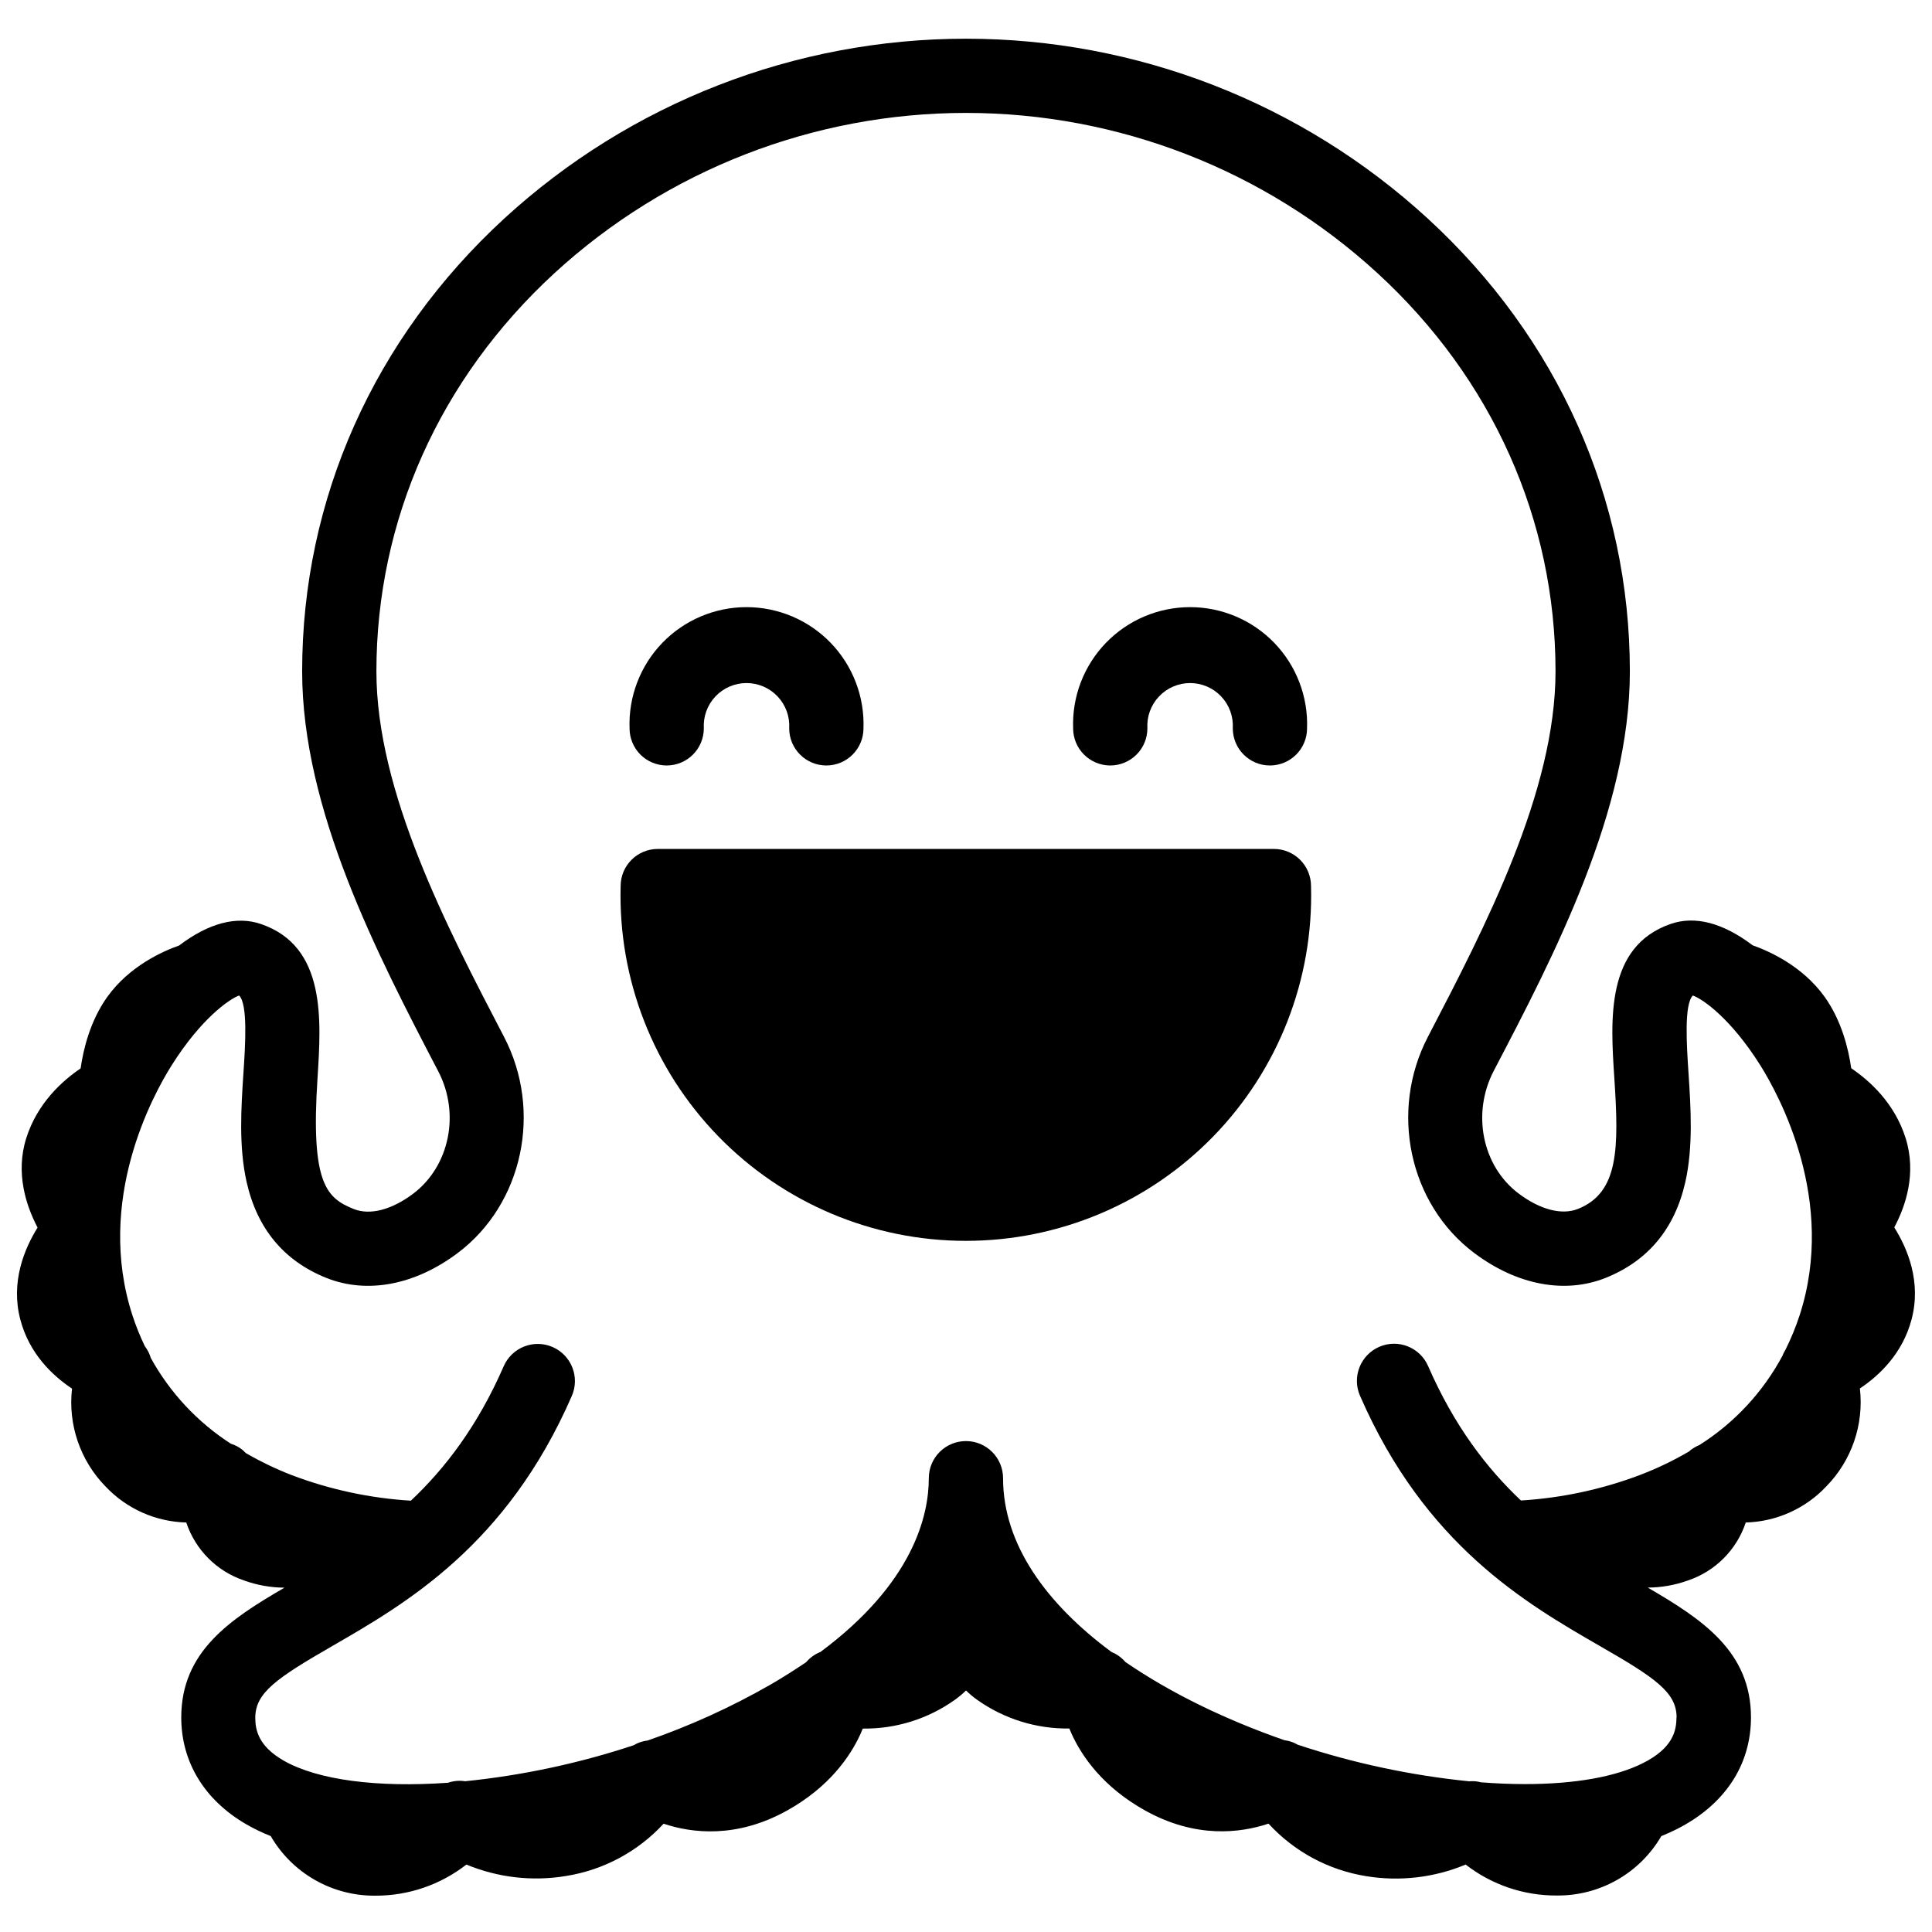 <?xml version="1.0" encoding="UTF-8"?>
<!-- Uploaded to: ICON Repo, www.svgrepo.com, Generator: ICON Repo Mixer Tools -->
<svg width="800px" height="800px" version="1.1" viewBox="144 144 512 512" xmlns="http://www.w3.org/2000/svg">
 <defs>
  <clipPath id="a">
   <path d="m148.09 154h503.81v493h-503.81z"/>
  </clipPath>
 </defs>
 <g clip-path="url(#a)">
  <path d="m646 469.28c3.039-5.719 5.953-14.367 3-23.695-2.953-9.328-9.586-15.23-14.406-18.488-0.727-5.125-2.547-12.625-7.047-18.922-5.902-8.246-14.867-12.184-19.059-13.648-7.871-5.953-15.262-7.922-21.738-5.676-17.23 5.953-15.961 25.277-14.938 40.805 1.23 18.695 1.199 30.387-9.625 34.715-4.281 1.711-10.016 0.227-15.742-4.082-9.625-7.242-12.469-21.188-6.602-32.473 16.098-30.77 36.086-69.145 36.086-105.9 0-45.676-19.039-88.324-53.609-120.05-33.379-30.621-77.027-47.609-122.32-47.609-45.297 0-88.945 16.988-122.32 47.609-34.566 31.754-53.609 74.402-53.609 120.05 0 36.773 19.984 75.117 36.043 105.94 5.902 11.246 3.019 25.191-6.602 32.473-5.719 4.301-11.453 5.785-15.742 4.082-7.223-2.894-11.473-6.672-9.625-34.715 0.984-15.527 2.293-34.852-14.938-40.805-6.477-2.242-13.902-0.277-21.738 5.676-4.191 1.465-13.164 5.402-19.059 13.648-4.496 6.297-6.316 13.777-7.047 18.922-4.82 3.258-11.473 9.199-14.406 18.488s0 17.977 3 23.695c-3.543 5.676-7.184 14.504-4.566 24.402 2.371 9.023 8.52 14.828 13.688 18.273h0.008c-1.098 9.559 2.176 19.102 8.914 25.969 5.57 5.891 13.258 9.316 21.363 9.516 2.414 7.25 8.102 12.945 15.348 15.371 3.426 1.238 7.035 1.879 10.676 1.898-14.434 8.395-27.355 16.926-27.355 34.391 0 11.809 6.148 21.922 17.297 28.359h0.004c2.059 1.18 4.199 2.207 6.406 3.078 2.805 4.84 6.844 8.852 11.703 11.625 4.856 2.773 10.363 4.211 15.957 4.172 8.762 0.047 17.289-2.856 24.195-8.246 8.352 3.465 17.504 4.516 26.422 3.027 9.926-1.582 19.027-6.465 25.84-13.852 7.547 2.519 19.324 3.938 32.66-3.453 11.277-6.269 16.785-14.414 19.434-20.141 0.254-0.551 0.48-1.094 0.699-1.613v-0.004c8.738 0.117 17.285-2.555 24.402-7.625 1.047-0.746 2.035-1.57 2.953-2.473 0.914 0.902 1.902 1.727 2.949 2.473 7.129 5.062 15.684 7.727 24.426 7.606 0.215 0.523 0.441 1.062 0.699 1.613 2.648 5.727 8.156 13.875 19.434 20.141 13.332 7.41 25.113 5.973 32.66 3.453l-0.004 0.004c6.805 7.41 15.906 12.312 25.84 13.914 8.914 1.469 18.062 0.406 26.402-3.07 6.922 5.375 15.453 8.266 24.215 8.203 5.586 0.047 11.086-1.387 15.941-4.148 4.852-2.766 8.891-6.766 11.699-11.594 1.418-0.57 2.777-1.184 4.082-1.84 12.664-6.394 19.68-16.926 19.68-29.629 0-17.465-12.922-25.996-27.355-34.391h0.004c3.641-0.02 7.25-0.66 10.676-1.898 7.223-2.438 12.883-8.121 15.293-15.352 8.098-0.219 15.777-3.656 21.332-9.555 6.734-6.867 10.012-16.41 8.914-25.969 5.164-3.445 11.305-9.25 13.688-18.273 2.637-9.898-1.004-18.723-4.574-24.402zm-57.723 129.89c0 3.531-0.984 8.109-8.855 12.062-7.211 3.641-18.035 5.57-31.281 5.57-3.777 0-7.684-0.156-11.68-0.473-0.277-0.07-0.551-0.137-0.836-0.188v0.004c-0.754-0.125-1.516-0.148-2.273-0.078-15.461-1.559-30.703-4.809-45.453-9.703-0.836-0.492-1.746-0.848-2.695-1.051-0.254-0.059-0.523-0.09-0.777-0.129-15.371-5.344-30.012-12.367-42.195-20.742-0.496-0.582-1.062-1.098-1.68-1.547-0.609-0.441-1.27-0.805-1.969-1.082-17.277-12.793-28.762-28.535-28.762-46.07 0-5.434-4.406-9.84-9.84-9.84-5.438 0-9.84 4.406-9.84 9.84 0 9.84-4.082 27.75-28.723 46.051h-0.004c-0.719 0.281-1.406 0.652-2.035 1.102-0.648 0.461-1.238 1.004-1.75 1.613-2.953 1.969-6.09 4.004-9.543 5.992h-0.004c-10.34 5.922-21.211 10.863-32.473 14.762-0.277 0.027-0.551 0.07-0.824 0.129-1.012 0.207-1.98 0.586-2.863 1.121-14.492 4.793-29.461 7.992-44.645 9.535-0.98-0.16-1.977-0.16-2.953 0-0.551 0.082-1.09 0.219-1.613 0.402-18.695 1.32-34.547-0.699-43.602-5.902-6.602-3.816-7.457-8.051-7.457-11.316 0-6.621 5.59-10.469 20.379-19 19.512-11.258 46.25-26.676 63.508-66.293h-0.004c2.176-4.984-0.102-10.785-5.086-12.961-4.984-2.172-10.785 0.105-12.961 5.086-6.887 15.812-15.508 27.059-24.602 35.629l0.004 0.004c-10.797-0.652-21.434-2.934-31.547-6.762-4.231-1.637-8.32-3.606-12.242-5.883-0.305-0.336-0.633-0.648-0.984-0.934-0.887-0.68-1.887-1.195-2.953-1.527-8.84-5.699-16.129-13.508-21.203-22.719-0.113-0.387-0.254-0.766-0.414-1.133-0.305-0.699-0.695-1.363-1.16-1.969-1.27-2.641-2.363-5.363-3.277-8.148-9.93-30.504 5.441-58.469 10.391-66.32 7.793-12.34 15.145-17.445 17.859-18.488 2.352 2.301 1.645 13.188 1.152 20.555-0.602 9.133-1.277 19.492 0.848 28.898 2.793 12.352 9.887 20.891 21.113 25.391 10.824 4.32 23.527 1.91 34.875-6.633 17.219-12.969 22.477-37.578 12.223-57.25-15.066-28.91-33.82-64.895-33.82-96.844 0-40.098 16.777-77.598 47.23-105.58v-0.004c29.746-27.285 68.645-42.422 109.01-42.422s79.262 15.137 109.01 42.422c30.504 27.984 47.23 65.484 47.23 105.58 0 31.949-18.754 67.895-33.82 96.844-10.254 19.68-5 44.281 12.223 57.25 11.344 8.543 24.059 10.953 34.875 6.633 11.219-4.488 18.32-13.027 21.117-25.379 2.125-9.406 1.445-19.77 0.848-28.898-0.492-7.371-1.199-18.254 1.152-20.555 2.715 0.984 10.105 6.148 17.879 18.5 4.922 7.871 20.32 35.855 10.391 66.32h-0.004c-1.008 3.074-2.238 6.07-3.68 8.965-0.215 0.363-0.422 0.738-0.609 1.121l-0.195 0.5v0.004c-5.172 9.672-12.758 17.84-22.023 23.703-0.805 0.332-1.566 0.762-2.262 1.281-0.18 0.133-0.348 0.277-0.504 0.434-4.156 2.434-8.508 4.523-13.008 6.238-10.117 3.824-20.754 6.102-31.547 6.758-9.082-8.57-17.711-19.816-24.602-35.629-2.172-4.984-7.977-7.262-12.957-5.09-4.984 2.176-7.262 7.977-5.09 12.961 17.258 39.617 43.996 55.035 63.508 66.293 14.801 8.492 20.391 12.34 20.391 18.961z"/>
 </g>
 <path d="m481.59 368.98h-163.27c-5.438 0-9.844 4.402-9.844 9.84-0.676 24.695 8.66 48.617 25.891 66.324 17.227 17.707 40.883 27.695 65.59 27.695 24.707 0 48.363-9.988 65.59-27.695 17.227-17.707 26.566-41.629 25.887-66.324 0-2.613-1.039-5.117-2.887-6.961-1.848-1.848-4.352-2.883-6.961-2.879z"/>
 <path d="m438.23 346.86c2.609 0 5.113-1.039 6.957-2.883 1.848-1.844 2.883-4.348 2.883-6.957-0.184-3.117 0.926-6.172 3.07-8.445 2.141-2.269 5.125-3.559 8.246-3.559 3.121 0 6.106 1.289 8.25 3.559 2.141 2.273 3.25 5.328 3.066 8.445 0 5.434 4.406 9.84 9.84 9.84 5.434 0 9.84-4.406 9.84-9.84 0.301-8.414-2.832-16.586-8.676-22.645-5.848-6.055-13.902-9.477-22.32-9.477-8.418 0-16.473 3.422-22.316 9.477-5.848 6.059-8.98 14.23-8.68 22.645 0 2.609 1.035 5.113 2.883 6.957 1.844 1.844 4.348 2.883 6.957 2.883z"/>
 <path d="m320.68 346.86c2.609 0 5.109-1.039 6.957-2.883 1.844-1.844 2.883-4.348 2.883-6.957-0.184-3.117 0.926-6.172 3.066-8.445 2.141-2.269 5.125-3.559 8.25-3.559 3.121 0 6.106 1.289 8.246 3.559 2.141 2.273 3.254 5.328 3.066 8.445 0 5.434 4.406 9.84 9.84 9.84 5.438 0 9.844-4.406 9.844-9.84 0.297-8.414-2.836-16.586-8.68-22.645-5.844-6.055-13.902-9.477-22.316-9.477-8.418 0-16.477 3.422-22.32 9.477-5.844 6.059-8.977 14.23-8.676 22.645 0 2.609 1.035 5.113 2.879 6.957 1.848 1.844 4.348 2.883 6.961 2.883z"/>
</svg>